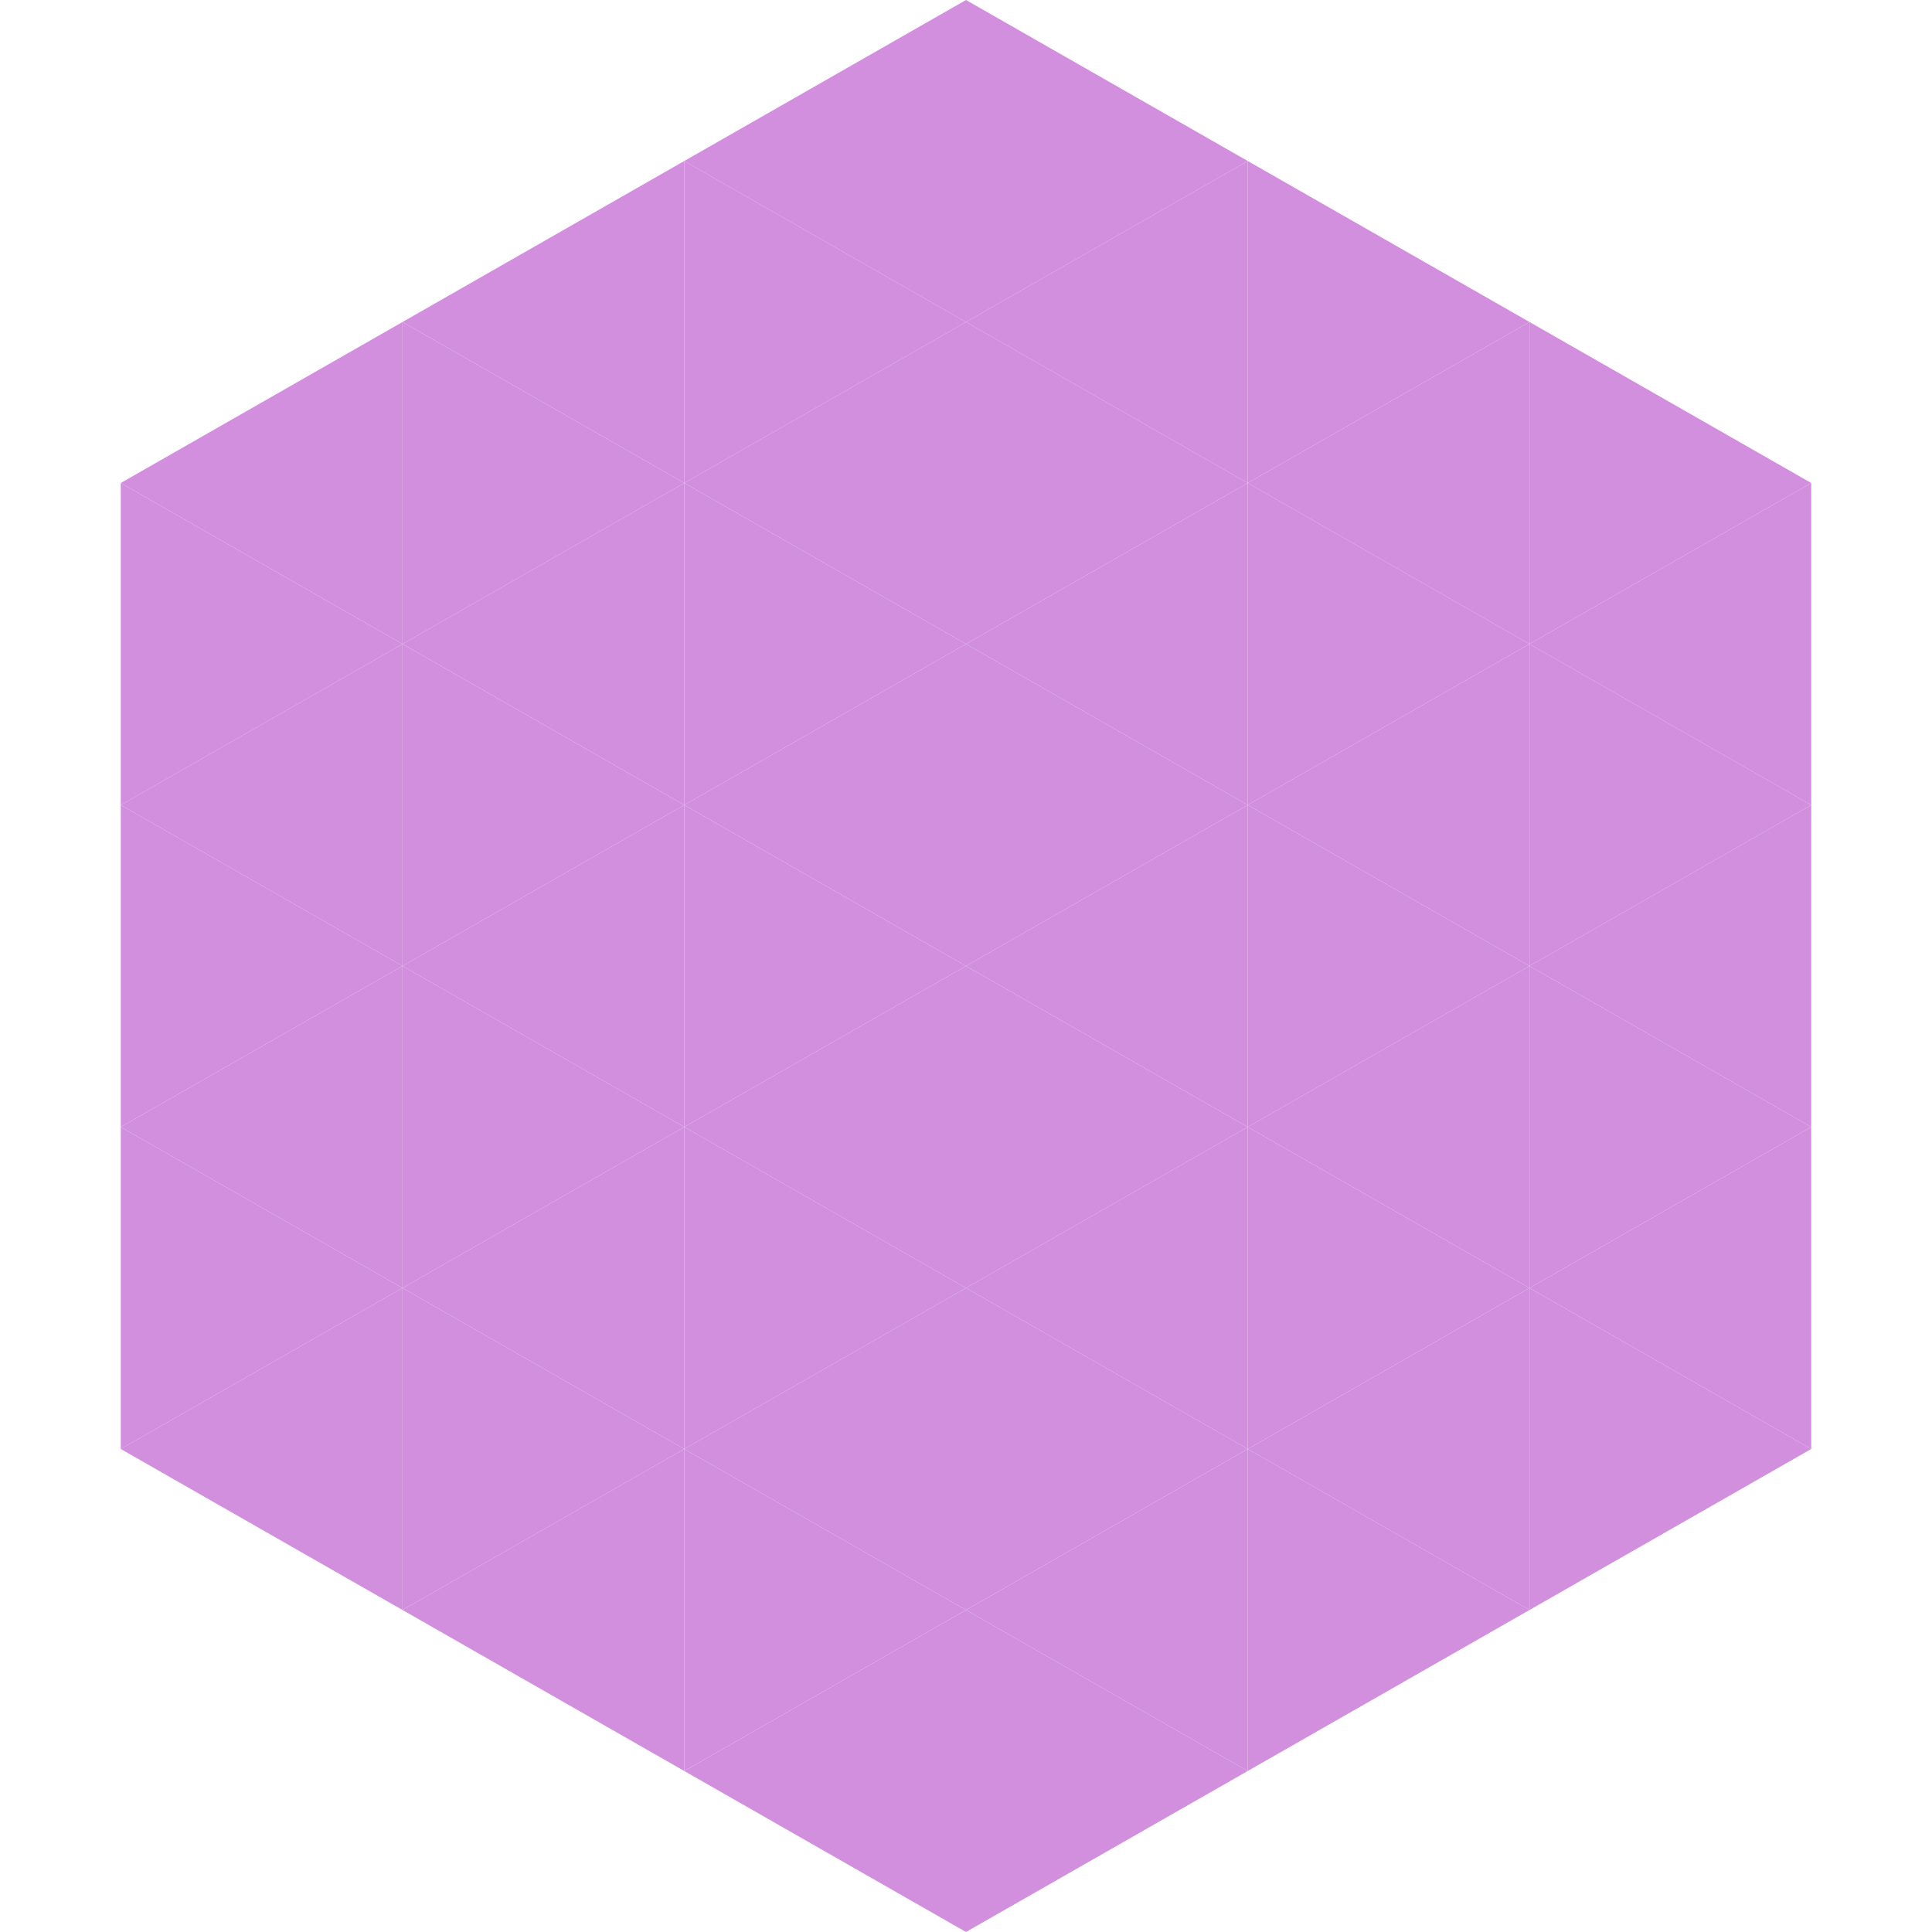<?xml version="1.0"?>
<!-- Generated by SVGo -->
<svg width="240" height="240"
     xmlns="http://www.w3.org/2000/svg"
     xmlns:xlink="http://www.w3.org/1999/xlink">
<polygon points="50,40 15,60 50,80" style="fill:rgb(210,143,222)" />
<polygon points="190,40 225,60 190,80" style="fill:rgb(210,143,222)" />
<polygon points="15,60 50,80 15,100" style="fill:rgb(210,143,222)" />
<polygon points="225,60 190,80 225,100" style="fill:rgb(210,143,222)" />
<polygon points="50,80 15,100 50,120" style="fill:rgb(210,143,222)" />
<polygon points="190,80 225,100 190,120" style="fill:rgb(210,143,222)" />
<polygon points="15,100 50,120 15,140" style="fill:rgb(210,143,222)" />
<polygon points="225,100 190,120 225,140" style="fill:rgb(210,143,222)" />
<polygon points="50,120 15,140 50,160" style="fill:rgb(210,143,222)" />
<polygon points="190,120 225,140 190,160" style="fill:rgb(210,143,222)" />
<polygon points="15,140 50,160 15,180" style="fill:rgb(210,143,222)" />
<polygon points="225,140 190,160 225,180" style="fill:rgb(210,143,222)" />
<polygon points="50,160 15,180 50,200" style="fill:rgb(210,143,222)" />
<polygon points="190,160 225,180 190,200" style="fill:rgb(210,143,222)" />
<polygon points="15,180 50,200 15,220" style="fill:rgb(255,255,255); fill-opacity:0" />
<polygon points="225,180 190,200 225,220" style="fill:rgb(255,255,255); fill-opacity:0" />
<polygon points="50,0 85,20 50,40" style="fill:rgb(255,255,255); fill-opacity:0" />
<polygon points="190,0 155,20 190,40" style="fill:rgb(255,255,255); fill-opacity:0" />
<polygon points="85,20 50,40 85,60" style="fill:rgb(210,143,222)" />
<polygon points="155,20 190,40 155,60" style="fill:rgb(210,143,222)" />
<polygon points="50,40 85,60 50,80" style="fill:rgb(210,143,222)" />
<polygon points="190,40 155,60 190,80" style="fill:rgb(210,143,222)" />
<polygon points="85,60 50,80 85,100" style="fill:rgb(210,143,222)" />
<polygon points="155,60 190,80 155,100" style="fill:rgb(210,143,222)" />
<polygon points="50,80 85,100 50,120" style="fill:rgb(210,143,222)" />
<polygon points="190,80 155,100 190,120" style="fill:rgb(210,143,222)" />
<polygon points="85,100 50,120 85,140" style="fill:rgb(210,143,222)" />
<polygon points="155,100 190,120 155,140" style="fill:rgb(210,143,222)" />
<polygon points="50,120 85,140 50,160" style="fill:rgb(210,143,222)" />
<polygon points="190,120 155,140 190,160" style="fill:rgb(210,143,222)" />
<polygon points="85,140 50,160 85,180" style="fill:rgb(210,143,222)" />
<polygon points="155,140 190,160 155,180" style="fill:rgb(210,143,222)" />
<polygon points="50,160 85,180 50,200" style="fill:rgb(210,143,222)" />
<polygon points="190,160 155,180 190,200" style="fill:rgb(210,143,222)" />
<polygon points="85,180 50,200 85,220" style="fill:rgb(210,143,222)" />
<polygon points="155,180 190,200 155,220" style="fill:rgb(210,143,222)" />
<polygon points="120,0 85,20 120,40" style="fill:rgb(210,143,222)" />
<polygon points="120,0 155,20 120,40" style="fill:rgb(210,143,222)" />
<polygon points="85,20 120,40 85,60" style="fill:rgb(210,143,222)" />
<polygon points="155,20 120,40 155,60" style="fill:rgb(210,143,222)" />
<polygon points="120,40 85,60 120,80" style="fill:rgb(210,143,222)" />
<polygon points="120,40 155,60 120,80" style="fill:rgb(210,143,222)" />
<polygon points="85,60 120,80 85,100" style="fill:rgb(210,143,222)" />
<polygon points="155,60 120,80 155,100" style="fill:rgb(210,143,222)" />
<polygon points="120,80 85,100 120,120" style="fill:rgb(210,143,222)" />
<polygon points="120,80 155,100 120,120" style="fill:rgb(210,143,222)" />
<polygon points="85,100 120,120 85,140" style="fill:rgb(210,143,222)" />
<polygon points="155,100 120,120 155,140" style="fill:rgb(210,143,222)" />
<polygon points="120,120 85,140 120,160" style="fill:rgb(210,143,222)" />
<polygon points="120,120 155,140 120,160" style="fill:rgb(210,143,222)" />
<polygon points="85,140 120,160 85,180" style="fill:rgb(210,143,222)" />
<polygon points="155,140 120,160 155,180" style="fill:rgb(210,143,222)" />
<polygon points="120,160 85,180 120,200" style="fill:rgb(210,143,222)" />
<polygon points="120,160 155,180 120,200" style="fill:rgb(210,143,222)" />
<polygon points="85,180 120,200 85,220" style="fill:rgb(210,143,222)" />
<polygon points="155,180 120,200 155,220" style="fill:rgb(210,143,222)" />
<polygon points="120,200 85,220 120,240" style="fill:rgb(210,143,222)" />
<polygon points="120,200 155,220 120,240" style="fill:rgb(210,143,222)" />
<polygon points="85,220 120,240 85,260" style="fill:rgb(255,255,255); fill-opacity:0" />
<polygon points="155,220 120,240 155,260" style="fill:rgb(255,255,255); fill-opacity:0" />
</svg>
